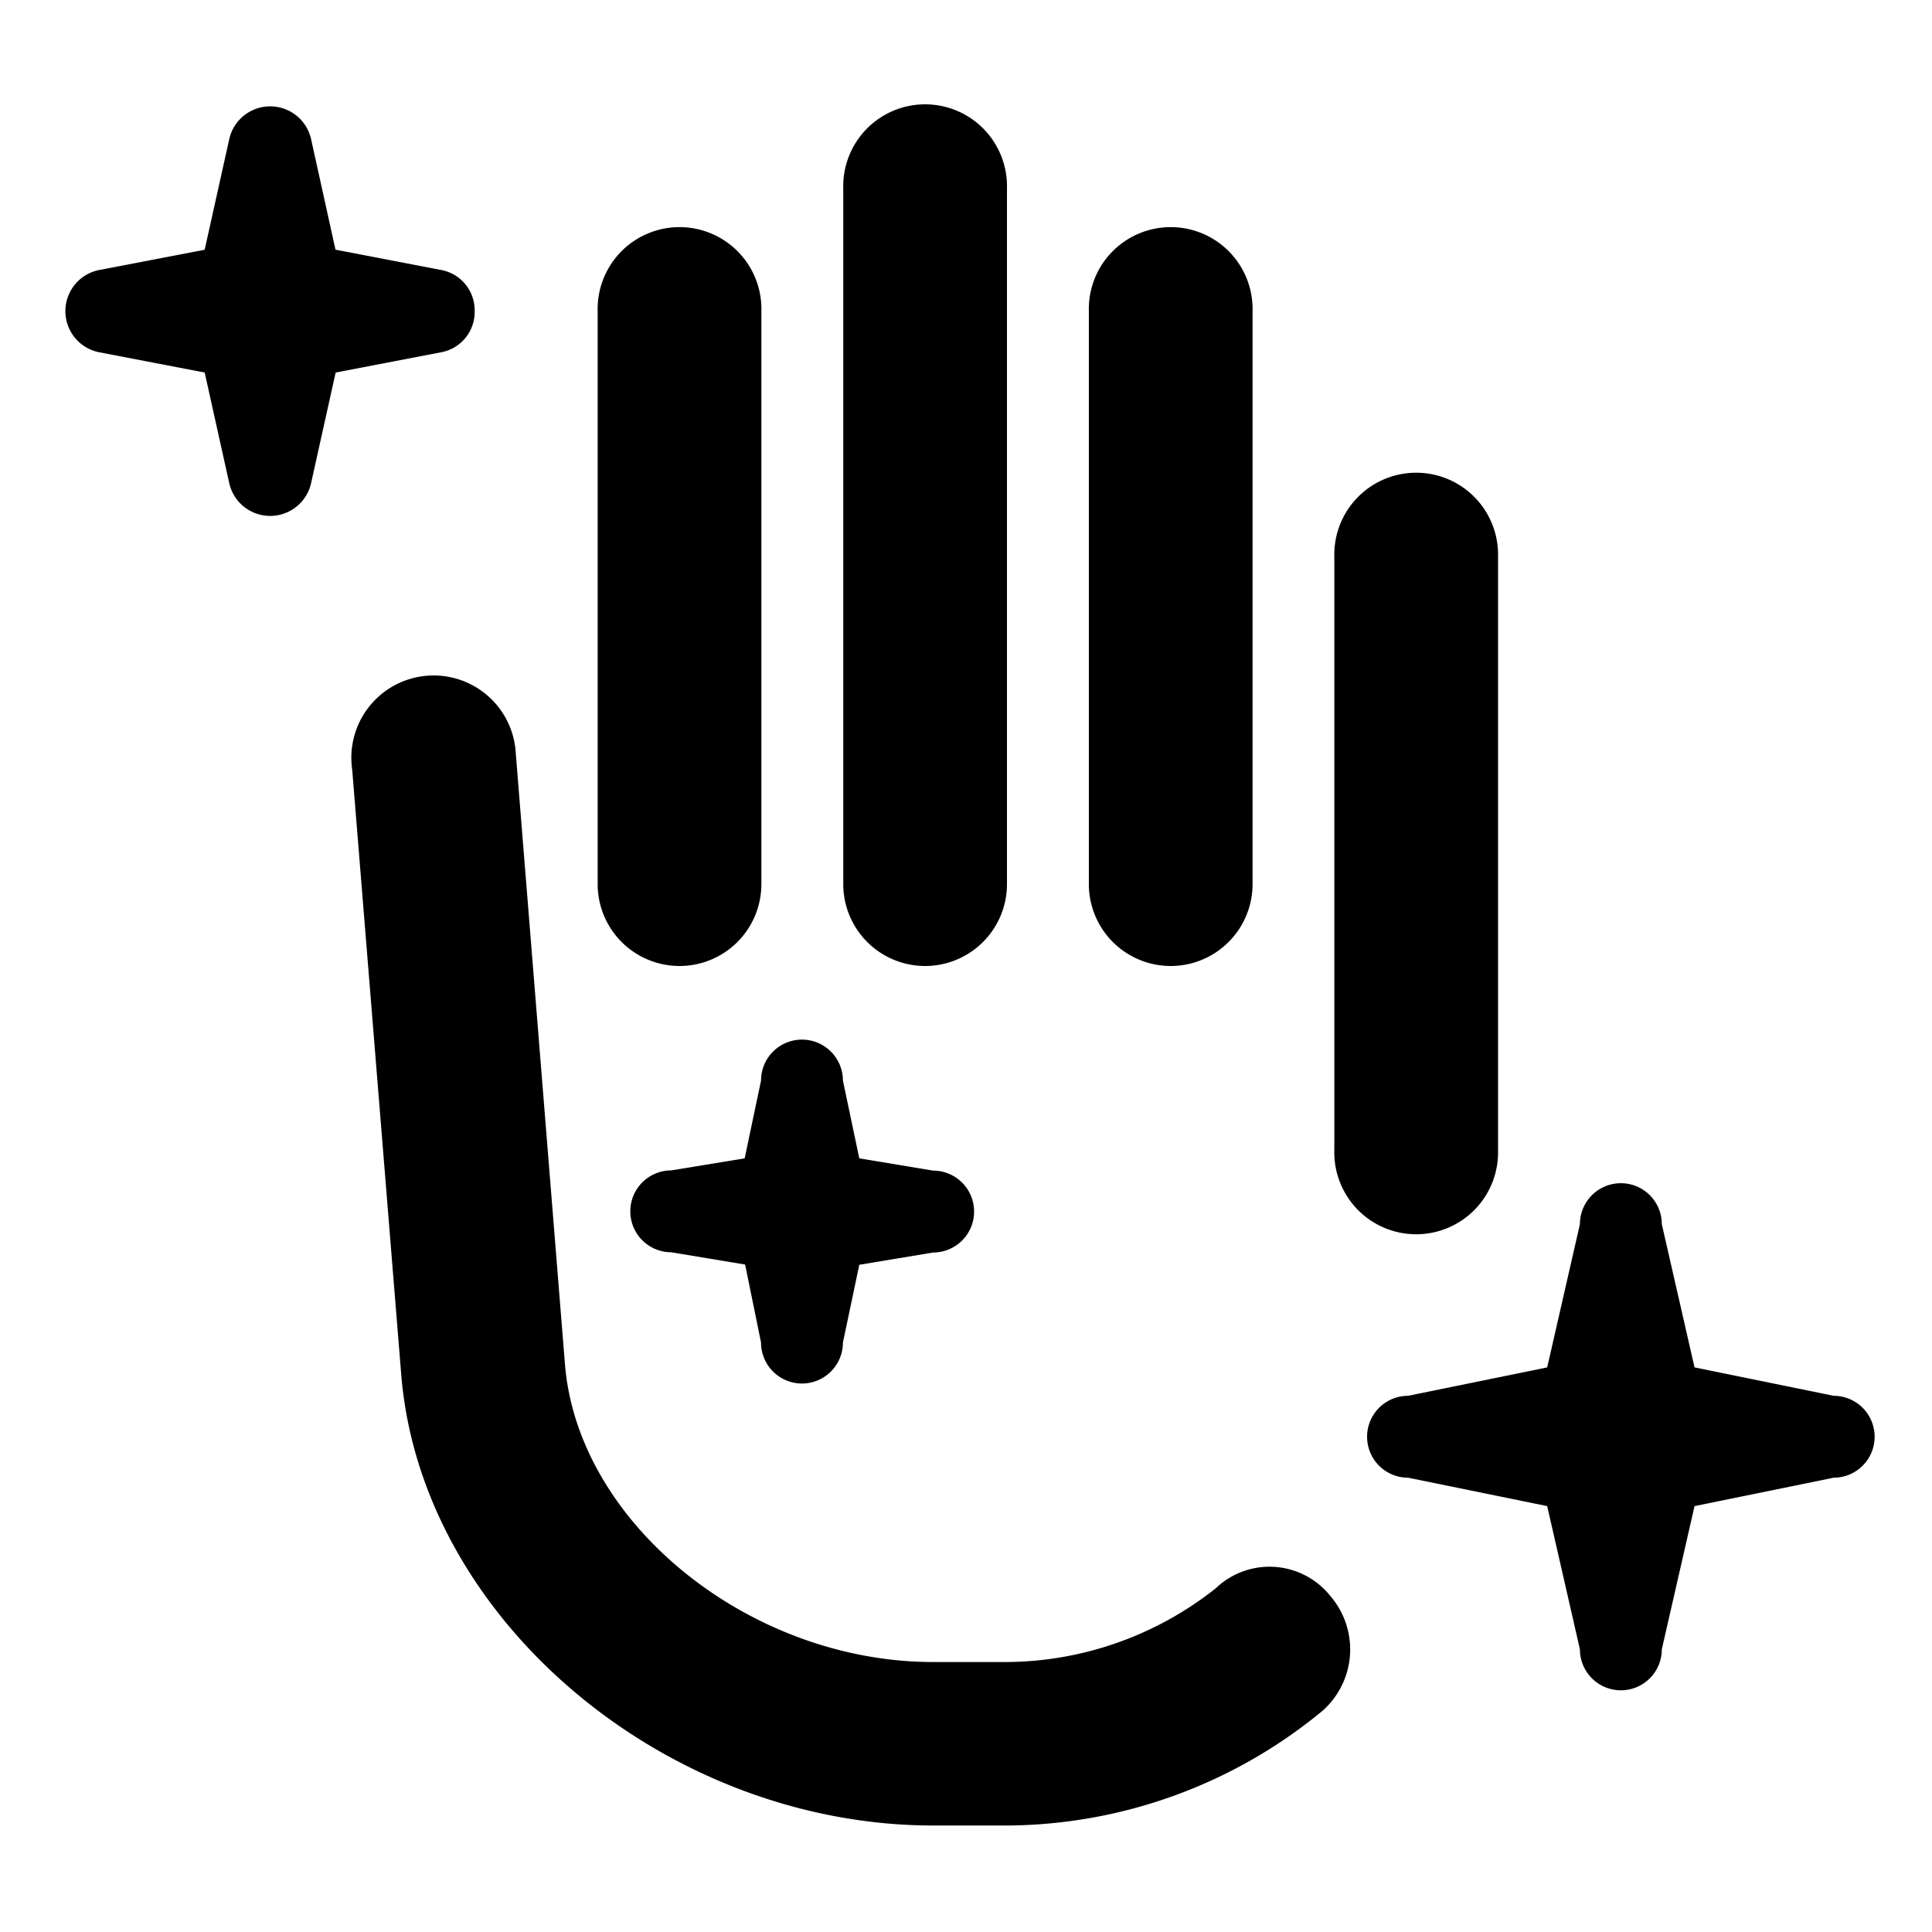 <svg xmlns="http://www.w3.org/2000/svg" width="34" height="34" viewBox="0 0 34 34">
  <g id="We_got_you" data-name="We got you" transform="translate(-0.287 -0.287)">
    <g id="invisible_box" data-name="invisible box">
      <rect id="Rectangle_85" data-name="Rectangle 85" width="34" height="34" transform="translate(0.287 0.287)" fill="none"/>
    </g>
    <g id="Medical" transform="translate(1.44 2.161)">
      <g id="Group_20" data-name="Group 20">
        <path id="Path_40" data-name="Path 40" d="M35.881,23.885V13.441a1.441,1.441,0,1,0-2.881,0V23.885a1.441,1.441,0,1,0,2.881,0Z" transform="translate(-10.671 -5.517)"/>
        <path id="Path_41" data-name="Path 41" d="M24.2,32.988a5.978,5.978,0,0,1-3.674,1.3h-1.3c-3.241,0-6.267-2.449-6.483-5.258l-.864-10.732A1.448,1.448,0,1,0,9,18.582l.864,10.66c.36,4.322,4.682,7.923,9.364,7.923h1.3a8.788,8.788,0,0,0,5.546-2.017,1.441,1.441,0,0,0,.144-2.017,1.369,1.369,0,0,0-2.017-.144Z" transform="translate(-3.955 -6.913)"/>
        <path id="Path_42" data-name="Path 42" d="M28.441,18.965a1.441,1.441,0,0,0,1.441-1.441V7.441a1.441,1.441,0,1,0-2.881,0V17.525A1.441,1.441,0,0,0,28.441,18.965Z" transform="translate(-8.992 -3.839)"/>
        <path id="Path_43" data-name="Path 43" d="M22.441,18.126a1.441,1.441,0,0,0,1.441-1.441V4.441a1.441,1.441,0,1,0-2.881,0V16.686A1.441,1.441,0,0,0,22.441,18.126Z" transform="translate(-7.314 -3)"/>
        <path id="Path_44" data-name="Path 44" d="M16.441,18.965a1.441,1.441,0,0,0,1.441-1.441V7.441a1.441,1.441,0,1,0-2.881,0V17.525A1.441,1.441,0,0,0,16.441,18.965Z" transform="translate(-5.636 -3.839)"/>
        <path id="Path_45" data-name="Path 45" d="M16.52,28.1a.72.72,0,1,0,0,1.441l1.3.216L18.1,31.13a.72.72,0,0,0,1.441,0l.288-1.369,1.3-.216a.72.72,0,1,0,0-1.441l-1.3-.216-.288-1.369a.72.72,0,0,0-1.441,0l-.288,1.369Z" transform="translate(-5.86 -9.377)"/>
        <path id="Path_46" data-name="Path 46" d="M42.011,33.046l-2.449-.5-.576-2.521a.72.72,0,1,0-1.441,0l-.576,2.521-2.449.5a.72.72,0,1,0,0,1.441l2.449.5.576,2.521a.72.72,0,1,0,1.441,0l.576-2.521,2.449-.5a.72.72,0,1,0,0-1.441Z" transform="translate(-10.894 -10.356)"/>
        <path id="Path_47" data-name="Path 47" d="M9.2,6.6a.72.72,0,0,0-.576-.72l-1.873-.36L6.322,3.576a.738.738,0,0,0-1.441,0L4.449,5.521l-1.873.36a.738.738,0,0,0,0,1.441l1.873.36.432,1.945a.738.738,0,0,0,1.441,0l.432-1.945,1.873-.36A.72.72,0,0,0,9.2,6.6Z" transform="translate(-2 -3)"/>
      </g>
    </g>
  </g>
</svg>

